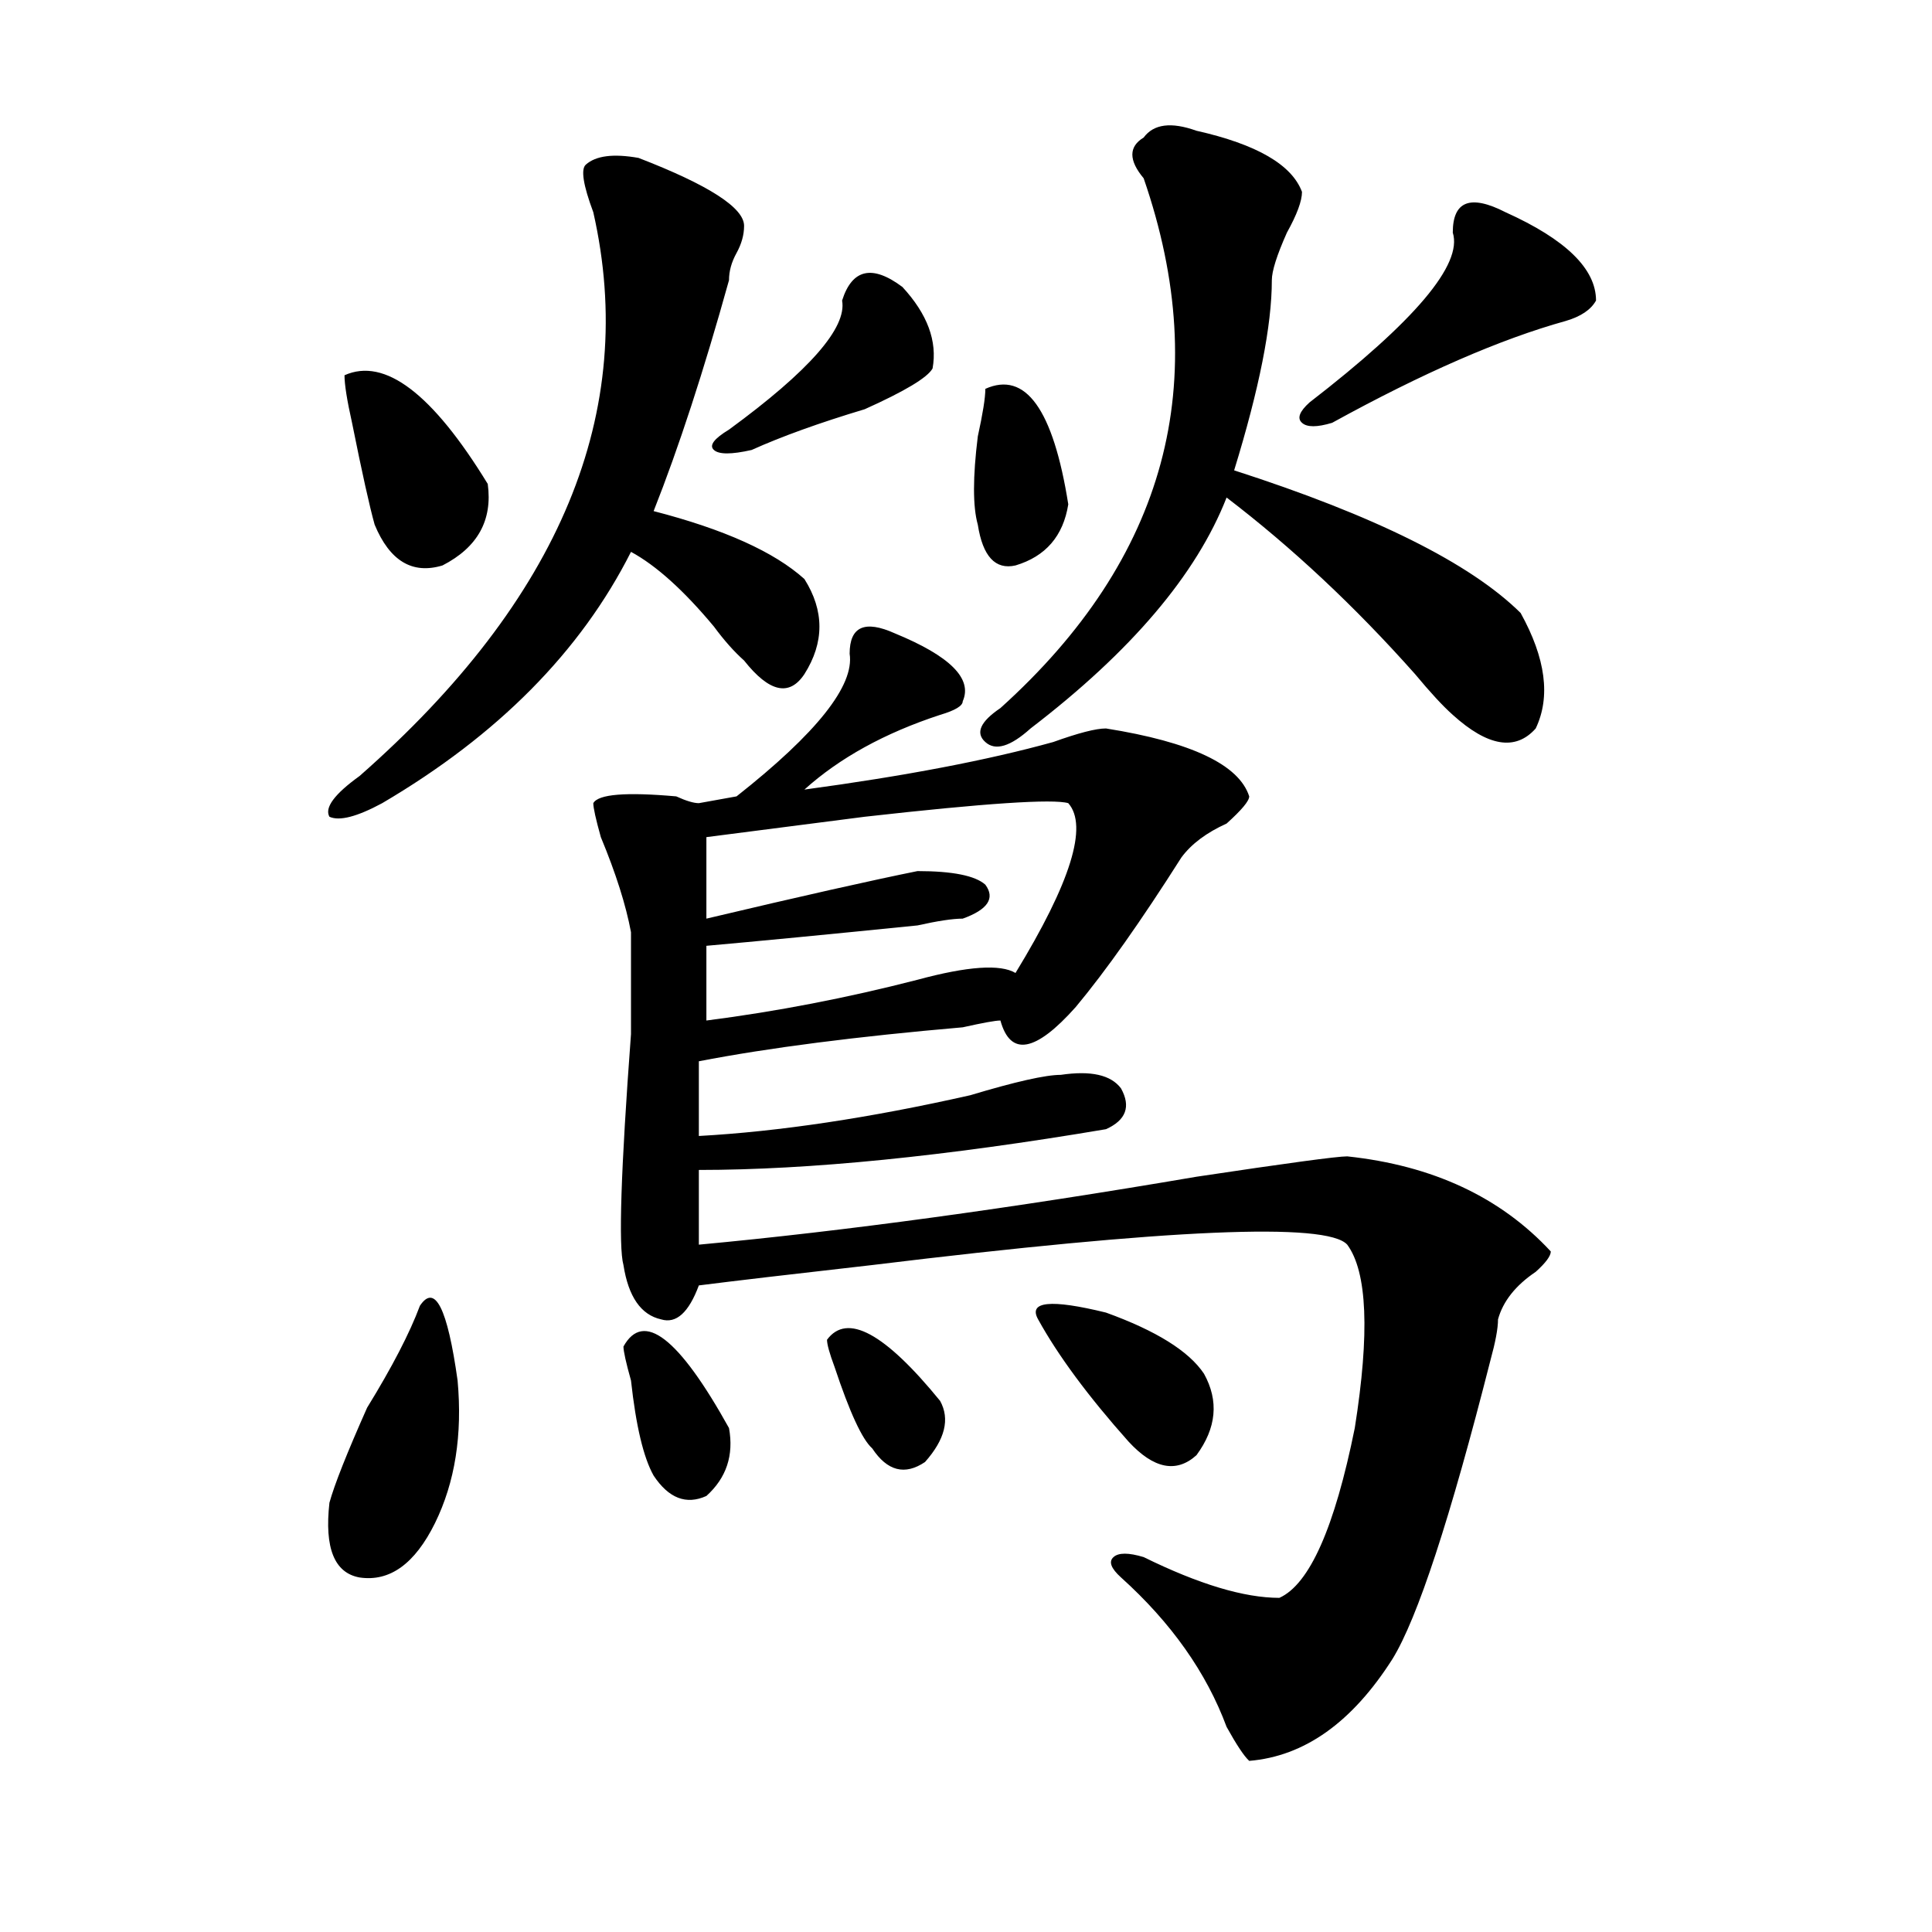 <?xml version="1.0" encoding="utf-8"?>
<!-- Generator: Adobe Illustrator 16.0.0, SVG Export Plug-In . SVG Version: 6.00 Build 0)  -->
<!DOCTYPE svg PUBLIC "-//W3C//DTD SVG 1.1//EN" "http://www.w3.org/Graphics/SVG/1.1/DTD/svg11.dtd">
<svg version="1.1" id="图层_1" xmlns="http://www.w3.org/2000/svg" xmlns:xlink="http://www.w3.org/1999/xlink" x="0px" y="0px"
	 width="1000px" height="1000px" viewBox="0 0 1000 1000" enable-background="new 0 0 1000 1000" xml:space="preserve">
<path d="M217.336,675.875c7.805-11.7,14.268,1.209,19.512,38.672c2.561,28.125-1.342,52.734-11.707,73.828
	c-10.427,21.094-23.414,30.432-39.023,28.125c-13.049-2.362-18.231-15.216-15.609-38.672c2.561-9.338,9.085-25.763,19.512-49.219
	C203.007,707.516,212.092,689.938,217.336,675.875z M186.117,401.656C290.139,310.25,330.504,213.021,307.09,109.859
	c-5.244-14.063-6.524-22.247-3.902-24.609c5.183-4.669,14.268-5.822,27.316-3.516c36.401,14.063,54.633,25.818,54.633,35.156
	c0,4.725-1.342,9.394-3.902,14.063c-2.622,4.725-3.902,9.394-3.902,14.063c-13.049,46.912-26.036,86.737-39.023,119.531
	c36.401,9.394,62.438,21.094,78.047,35.156c10.365,16.425,10.365,32.85,0,49.219c-7.805,11.756-18.231,9.394-31.219-7.031
	c-5.244-4.669-10.427-10.547-15.609-17.578c-15.609-18.731-29.938-31.641-42.926-38.672
	c-26.036,51.581-68.962,94.922-128.777,130.078c-13.049,7.031-22.134,9.394-27.316,7.031
	C167.886,418.081,173.068,411.05,186.117,401.656z M178.313,194.234c20.792-9.338,45.486,9.394,74.145,56.25
	c2.561,18.787-5.244,32.85-23.414,42.188c-15.609,4.725-27.316-2.307-35.121-21.094c-2.622-9.338-6.524-26.916-11.707-52.734
	C179.593,207.144,178.313,198.959,178.313,194.234z M463.184,327.828c28.597,11.756,40.304,23.456,35.121,35.156
	c0,2.362-3.902,4.725-11.707,7.031c-28.658,9.394-52.072,22.303-70.242,38.672c52.011-7.031,94.937-15.216,128.777-24.609
	c12.987-4.669,22.072-7.031,27.316-7.031c44.206,7.031,68.9,18.787,74.145,35.156c0,2.362-3.902,7.031-11.707,14.063
	c-10.427,4.725-18.231,10.547-23.414,17.578c-20.854,32.85-39.023,58.612-54.633,77.344c-20.854,23.456-33.841,25.818-39.023,7.031
	c-2.622,0-9.146,1.209-19.512,3.516c-54.633,4.725-100.181,10.547-136.582,17.578v38.672c41.584-2.307,88.412-9.338,140.484-21.094
	c23.414-7.031,39.023-10.547,46.828-10.547c15.609-2.307,25.975,0,31.219,7.031c5.183,9.394,2.561,16.425-7.805,21.094
	c-83.291,14.063-153.533,21.094-210.727,21.094v38.672c75.425-7.031,161.276-18.731,257.555-35.156
	c46.828-7.031,72.803-10.547,78.047-10.547c44.206,4.725,79.327,21.094,105.363,49.219c0,2.362-2.622,5.878-7.805,10.547
	c-10.427,7.031-16.951,15.271-19.512,24.609c0,4.725-1.342,11.756-3.902,21.094c-20.854,82.068-37.743,133.594-50.73,154.688
	c-20.854,32.794-45.548,50.372-74.145,52.734c-2.622-2.362-6.524-8.24-11.707-17.578c-10.427-28.125-28.658-53.943-54.633-77.344
	c-5.244-4.725-6.524-8.24-3.902-10.547c2.561-2.362,7.805-2.362,15.609,0c28.597,14.063,52.011,21.094,70.242,21.094
	c15.609-7.031,28.597-36.31,39.023-87.891c7.805-49.219,6.463-80.859-3.902-94.922c-10.427-11.7-92.376-8.185-245.848,10.547
	c-41.646,4.725-71.584,8.24-89.754,10.547c-5.244,14.063-11.707,19.94-19.512,17.578c-10.427-2.307-16.951-11.7-19.512-28.125
	c-2.622-9.338-1.342-49.219,3.902-119.531c0-28.125,0-45.703,0-52.734c-2.622-14.063-7.805-30.432-15.609-49.219
	c-2.622-9.338-3.902-15.216-3.902-17.578c2.561-4.669,16.89-5.822,42.926-3.516c5.183,2.362,9.085,3.516,11.707,3.516l19.512-3.516
	c41.584-32.794,61.096-57.403,58.535-73.828C439.77,324.313,447.574,320.797,463.184,327.828z M322.699,696.969
	c10.365-18.731,28.597-4.669,54.633,42.188c2.561,14.063-1.342,25.818-11.707,35.156c-10.427,4.725-19.512,1.209-27.316-10.547
	c-5.244-9.338-9.146-25.763-11.707-49.219C323.979,705.209,322.699,699.331,322.699,696.969z M552.938,415.719
	c-7.805-2.307-42.926,0-105.363,7.031c-36.463,4.725-63.779,8.24-81.949,10.547v42.188c49.389-11.7,85.852-19.885,109.266-24.609
	c18.17,0,29.877,2.362,35.121,7.031c5.183,7.031,1.28,12.909-11.707,17.578c-5.244,0-13.049,1.209-23.414,3.516
	c-46.828,4.725-83.291,8.24-109.266,10.547v38.672c36.401-4.669,72.803-11.7,109.266-21.094c25.975-7.031,42.926-8.185,50.73-3.516
	C554.218,456.753,563.303,427.475,552.938,415.719z M467.086,148.531c12.987,14.063,18.17,28.125,15.609,42.188
	c-2.622,4.725-14.329,11.756-35.121,21.094c-23.414,7.031-42.926,14.063-58.535,21.094c-10.427,2.362-16.951,2.362-19.512,0
	c-2.622-2.307,0-5.822,7.805-10.547c41.584-30.432,61.096-52.734,58.535-66.797C441.05,139.193,451.477,136.831,467.086,148.531z
	 M428.063,693.453c10.365-14.063,29.877-3.516,58.535,31.641c5.183,9.394,2.561,19.94-7.805,31.641
	c-10.427,7.031-19.512,4.725-27.316-7.031c-5.244-4.669-11.707-18.731-19.512-42.188
	C429.343,700.484,428.063,695.815,428.063,693.453z M510.012,201.266c20.792-9.338,35.121,10.547,42.926,59.766
	c-2.622,16.425-11.707,26.972-27.316,31.641c-10.427,2.362-16.951-4.669-19.512-21.094c-2.622-9.338-2.622-24.609,0-45.703
	C508.67,214.175,510.012,205.99,510.012,201.266z M619.277,67.672c31.219,7.031,49.389,17.578,54.633,31.641
	c0,4.725-2.622,11.756-7.805,21.094c-5.244,11.756-7.805,19.94-7.805,24.609c0,23.456-6.524,56.25-19.512,98.438
	c72.803,23.456,122.253,48.065,148.289,73.828c12.987,23.456,15.609,43.396,7.805,59.766c-10.427,11.756-24.756,9.394-42.926-7.031
	c-5.244-4.669-11.707-11.7-19.512-21.094c-31.219-35.156-63.779-65.588-97.559-91.406c-15.609,39.881-49.45,79.706-101.461,119.531
	c-10.427,9.394-18.231,11.756-23.414,7.031c-5.244-4.669-2.622-10.547,7.805-17.578c85.852-77.344,110.546-168.75,74.145-274.219
	c-7.805-9.338-7.805-16.369,0-21.094C597.144,64.156,606.229,63.003,619.277,67.672z M537.328,682.906
	c-5.244-9.338,6.463-10.547,35.121-3.516c25.975,9.394,42.926,19.94,50.73,31.641c7.805,14.063,6.463,28.125-3.902,42.188
	c-10.427,9.394-22.134,7.031-35.121-7.031C563.303,722.787,547.693,701.693,537.328,682.906z M779.273,109.859
	c31.219,14.063,46.828,29.334,46.828,45.703c-2.622,4.725-7.805,8.24-15.609,10.547c-33.841,9.394-74.145,26.972-120.973,52.734
	c-7.805,2.362-13.049,2.362-15.609,0c-2.622-2.307-1.342-5.822,3.902-10.547c54.633-42.188,79.327-71.466,74.145-87.891
	C751.957,104.037,761.042,100.521,779.273,109.859z"/>
</svg>
